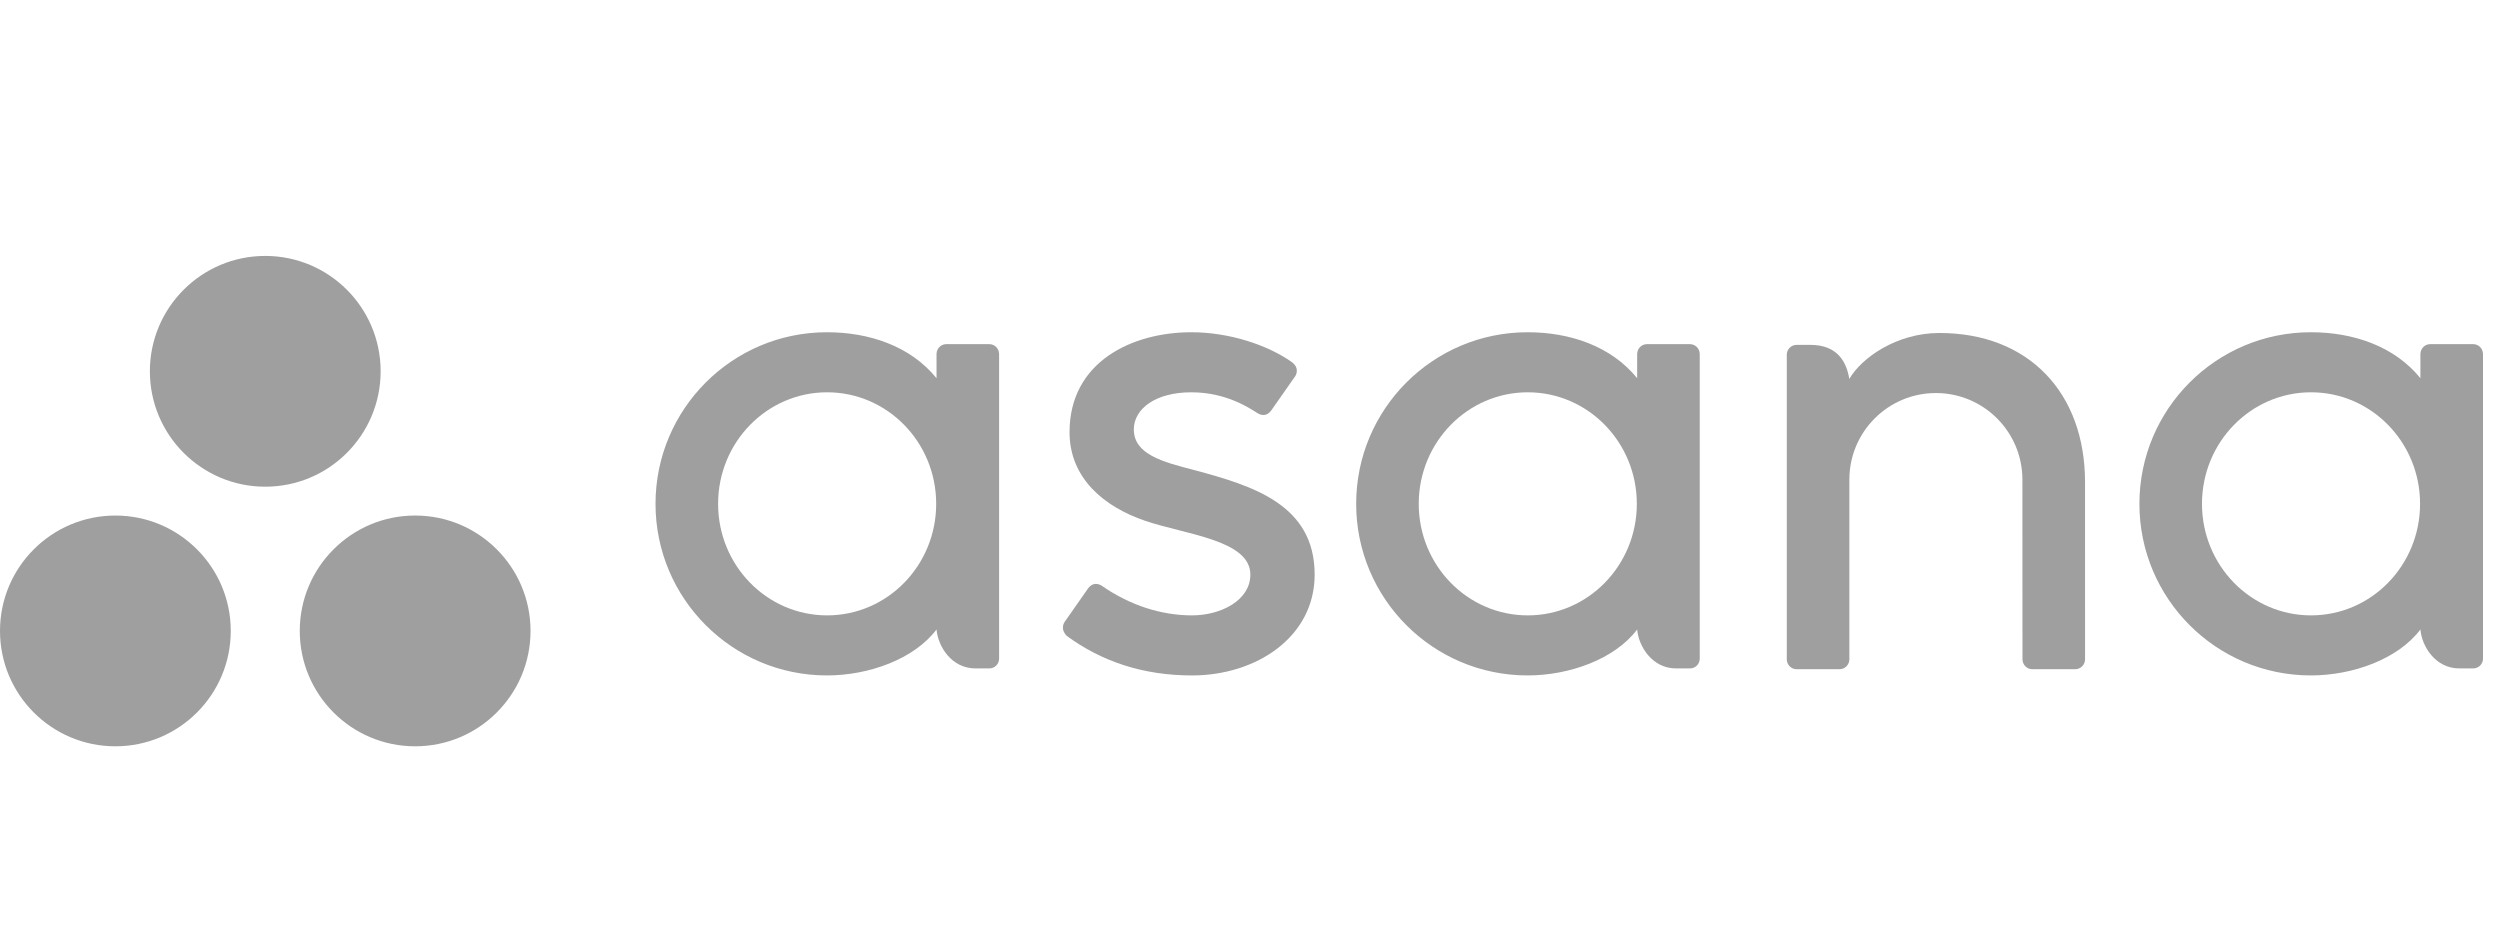 <svg width="184" height="70" viewBox="0 0 184 70" fill="none" xmlns="http://www.w3.org/2000/svg">
<path fill-rule="evenodd" clip-rule="evenodd" d="M178.142 46.333C178.252 47.593 179.26 49.196 181.007 49.196H182.027C182.424 49.196 182.749 48.872 182.749 48.476V26.011H182.744C182.724 25.632 182.411 25.329 182.027 25.329H178.863C178.479 25.329 178.167 25.632 178.147 26.011H178.142V27.836C176.202 25.446 173.145 24.453 170.08 24.453C163.11 24.453 157.461 30.107 157.461 37.082C157.461 44.058 163.11 49.712 170.08 49.712C173.145 49.712 176.487 48.522 178.142 46.33V46.333ZM170.091 45.292C165.659 45.292 162.066 41.617 162.066 37.082C162.066 32.549 165.659 28.873 170.091 28.873C174.525 28.873 178.117 32.549 178.117 37.082C178.117 41.617 174.525 45.292 170.091 45.292Z" fill="#9F9F9F"/>
<path fill-rule="evenodd" clip-rule="evenodd" d="M153.458 35.481C153.458 28.928 149.328 24.508 142.74 24.508C139.596 24.508 137.018 26.327 136.108 27.89C135.911 26.668 135.263 25.383 133.252 25.383H132.227C131.831 25.383 131.507 25.708 131.507 26.105V46.389C131.507 46.39 131.507 46.391 131.507 46.392V48.571H131.511C131.532 48.949 131.845 49.253 132.228 49.253H135.393C135.441 49.253 135.489 49.247 135.535 49.238C135.556 49.234 135.575 49.226 135.596 49.22C135.619 49.213 135.644 49.207 135.666 49.198C135.694 49.186 135.72 49.17 135.746 49.156C135.759 49.148 135.772 49.142 135.785 49.134C135.816 49.114 135.845 49.089 135.873 49.064C135.878 49.06 135.883 49.057 135.888 49.052C135.919 49.022 135.948 48.988 135.973 48.953C136.053 48.844 136.101 48.713 136.109 48.571H136.113V35.301C136.113 31.781 138.964 28.928 142.481 28.928C145.998 28.928 148.849 31.781 148.849 35.301L148.852 46.393L148.852 46.389C148.852 46.399 148.854 46.409 148.854 46.42V48.571H148.858C148.879 48.949 149.192 49.253 149.574 49.253H152.74C152.788 49.253 152.836 49.247 152.881 49.238C152.9 49.234 152.917 49.227 152.936 49.222C152.962 49.214 152.988 49.208 153.013 49.198C153.039 49.187 153.063 49.172 153.087 49.158C153.102 49.15 153.118 49.144 153.132 49.134C153.161 49.115 153.188 49.092 153.214 49.069C153.221 49.063 153.229 49.058 153.235 49.052C153.265 49.023 153.292 48.992 153.316 48.959C153.318 48.956 153.32 48.954 153.322 48.952C153.4 48.844 153.447 48.714 153.456 48.573C153.456 48.572 153.456 48.571 153.456 48.571H153.46L153.458 35.481Z" fill="#9F9F9F"/>
<path fill-rule="evenodd" clip-rule="evenodd" d="M120.495 46.333C120.606 47.593 121.614 49.196 123.359 49.196H124.381C124.777 49.196 125.101 48.872 125.101 48.476V26.011H125.097C125.076 25.632 124.763 25.329 124.381 25.329H121.216C120.833 25.329 120.52 25.632 120.499 26.011H120.495V27.836C118.556 25.446 115.498 24.453 112.432 24.453C105.463 24.453 99.814 30.107 99.814 37.082C99.814 44.058 105.463 49.712 112.432 49.712C115.498 49.712 118.84 48.522 120.495 46.33L120.495 46.333ZM112.444 45.292C108.012 45.292 104.419 41.617 104.419 37.082C104.419 32.549 108.012 28.873 112.444 28.873C116.877 28.873 120.47 32.549 120.47 37.082C120.47 41.617 116.877 45.292 112.444 45.292Z" fill="#9F9F9F"/>
<path fill-rule="evenodd" clip-rule="evenodd" d="M81.096 43.116C83.209 44.581 85.515 45.292 87.732 45.292C89.843 45.292 92.026 44.197 92.026 42.29C92.026 39.744 87.27 39.348 84.281 38.331C81.292 37.315 78.718 35.214 78.718 31.811C78.718 26.604 83.353 24.453 87.681 24.453C90.422 24.453 93.251 25.358 95.085 26.654C95.716 27.133 95.332 27.683 95.332 27.683L93.581 30.185C93.384 30.467 93.04 30.71 92.546 30.405C92.052 30.1 90.32 28.873 87.681 28.873C85.04 28.873 83.45 30.093 83.45 31.606C83.45 33.419 85.517 33.99 87.938 34.608C92.157 35.746 96.759 37.114 96.759 42.29C96.759 46.878 92.471 49.713 87.732 49.713C84.141 49.713 81.083 48.688 78.518 46.805C77.984 46.27 78.357 45.773 78.357 45.773L80.099 43.283C80.454 42.818 80.901 42.98 81.096 43.116Z" fill="#9F9F9F"/>
<path fill-rule="evenodd" clip-rule="evenodd" d="M68.928 46.333C69.038 47.593 70.046 49.196 71.792 49.196H72.814C73.209 49.196 73.534 48.872 73.534 48.476V26.011H73.529C73.509 25.632 73.196 25.329 72.814 25.329H69.648C69.266 25.329 68.953 25.632 68.932 26.011H68.928V27.836C66.989 25.446 63.931 24.453 60.865 24.453C53.896 24.453 48.246 30.107 48.246 37.082C48.246 44.058 53.896 49.712 60.865 49.712C63.931 49.712 67.272 48.522 68.927 46.33L68.928 46.333ZM60.877 45.292C56.445 45.292 52.852 41.617 52.852 37.082C52.852 32.549 56.445 28.873 60.877 28.873C65.31 28.873 68.903 32.549 68.903 37.082C68.903 41.617 65.31 45.292 60.877 45.292Z" fill="#9F9F9F"/>
<path fill-rule="evenodd" clip-rule="evenodd" d="M30.555 37.943C25.865 37.943 22.063 41.745 22.063 46.435C22.063 51.126 25.865 54.928 30.555 54.928C35.245 54.928 39.047 51.126 39.047 46.435C39.047 41.745 35.245 37.943 30.555 37.943ZM8.492 37.944C3.802 37.944 0 41.745 0 46.435C0 51.126 3.802 54.928 8.492 54.928C13.182 54.928 16.984 51.126 16.984 46.435C16.984 41.745 13.182 37.944 8.492 37.944ZM28.015 27.328C28.015 32.018 24.214 35.821 19.523 35.821C14.833 35.821 11.031 32.018 11.031 27.328C11.031 22.638 14.833 18.836 19.523 18.836C24.214 18.836 28.015 22.638 28.015 27.328Z" fill="#9F9F9F"/>
</svg>
